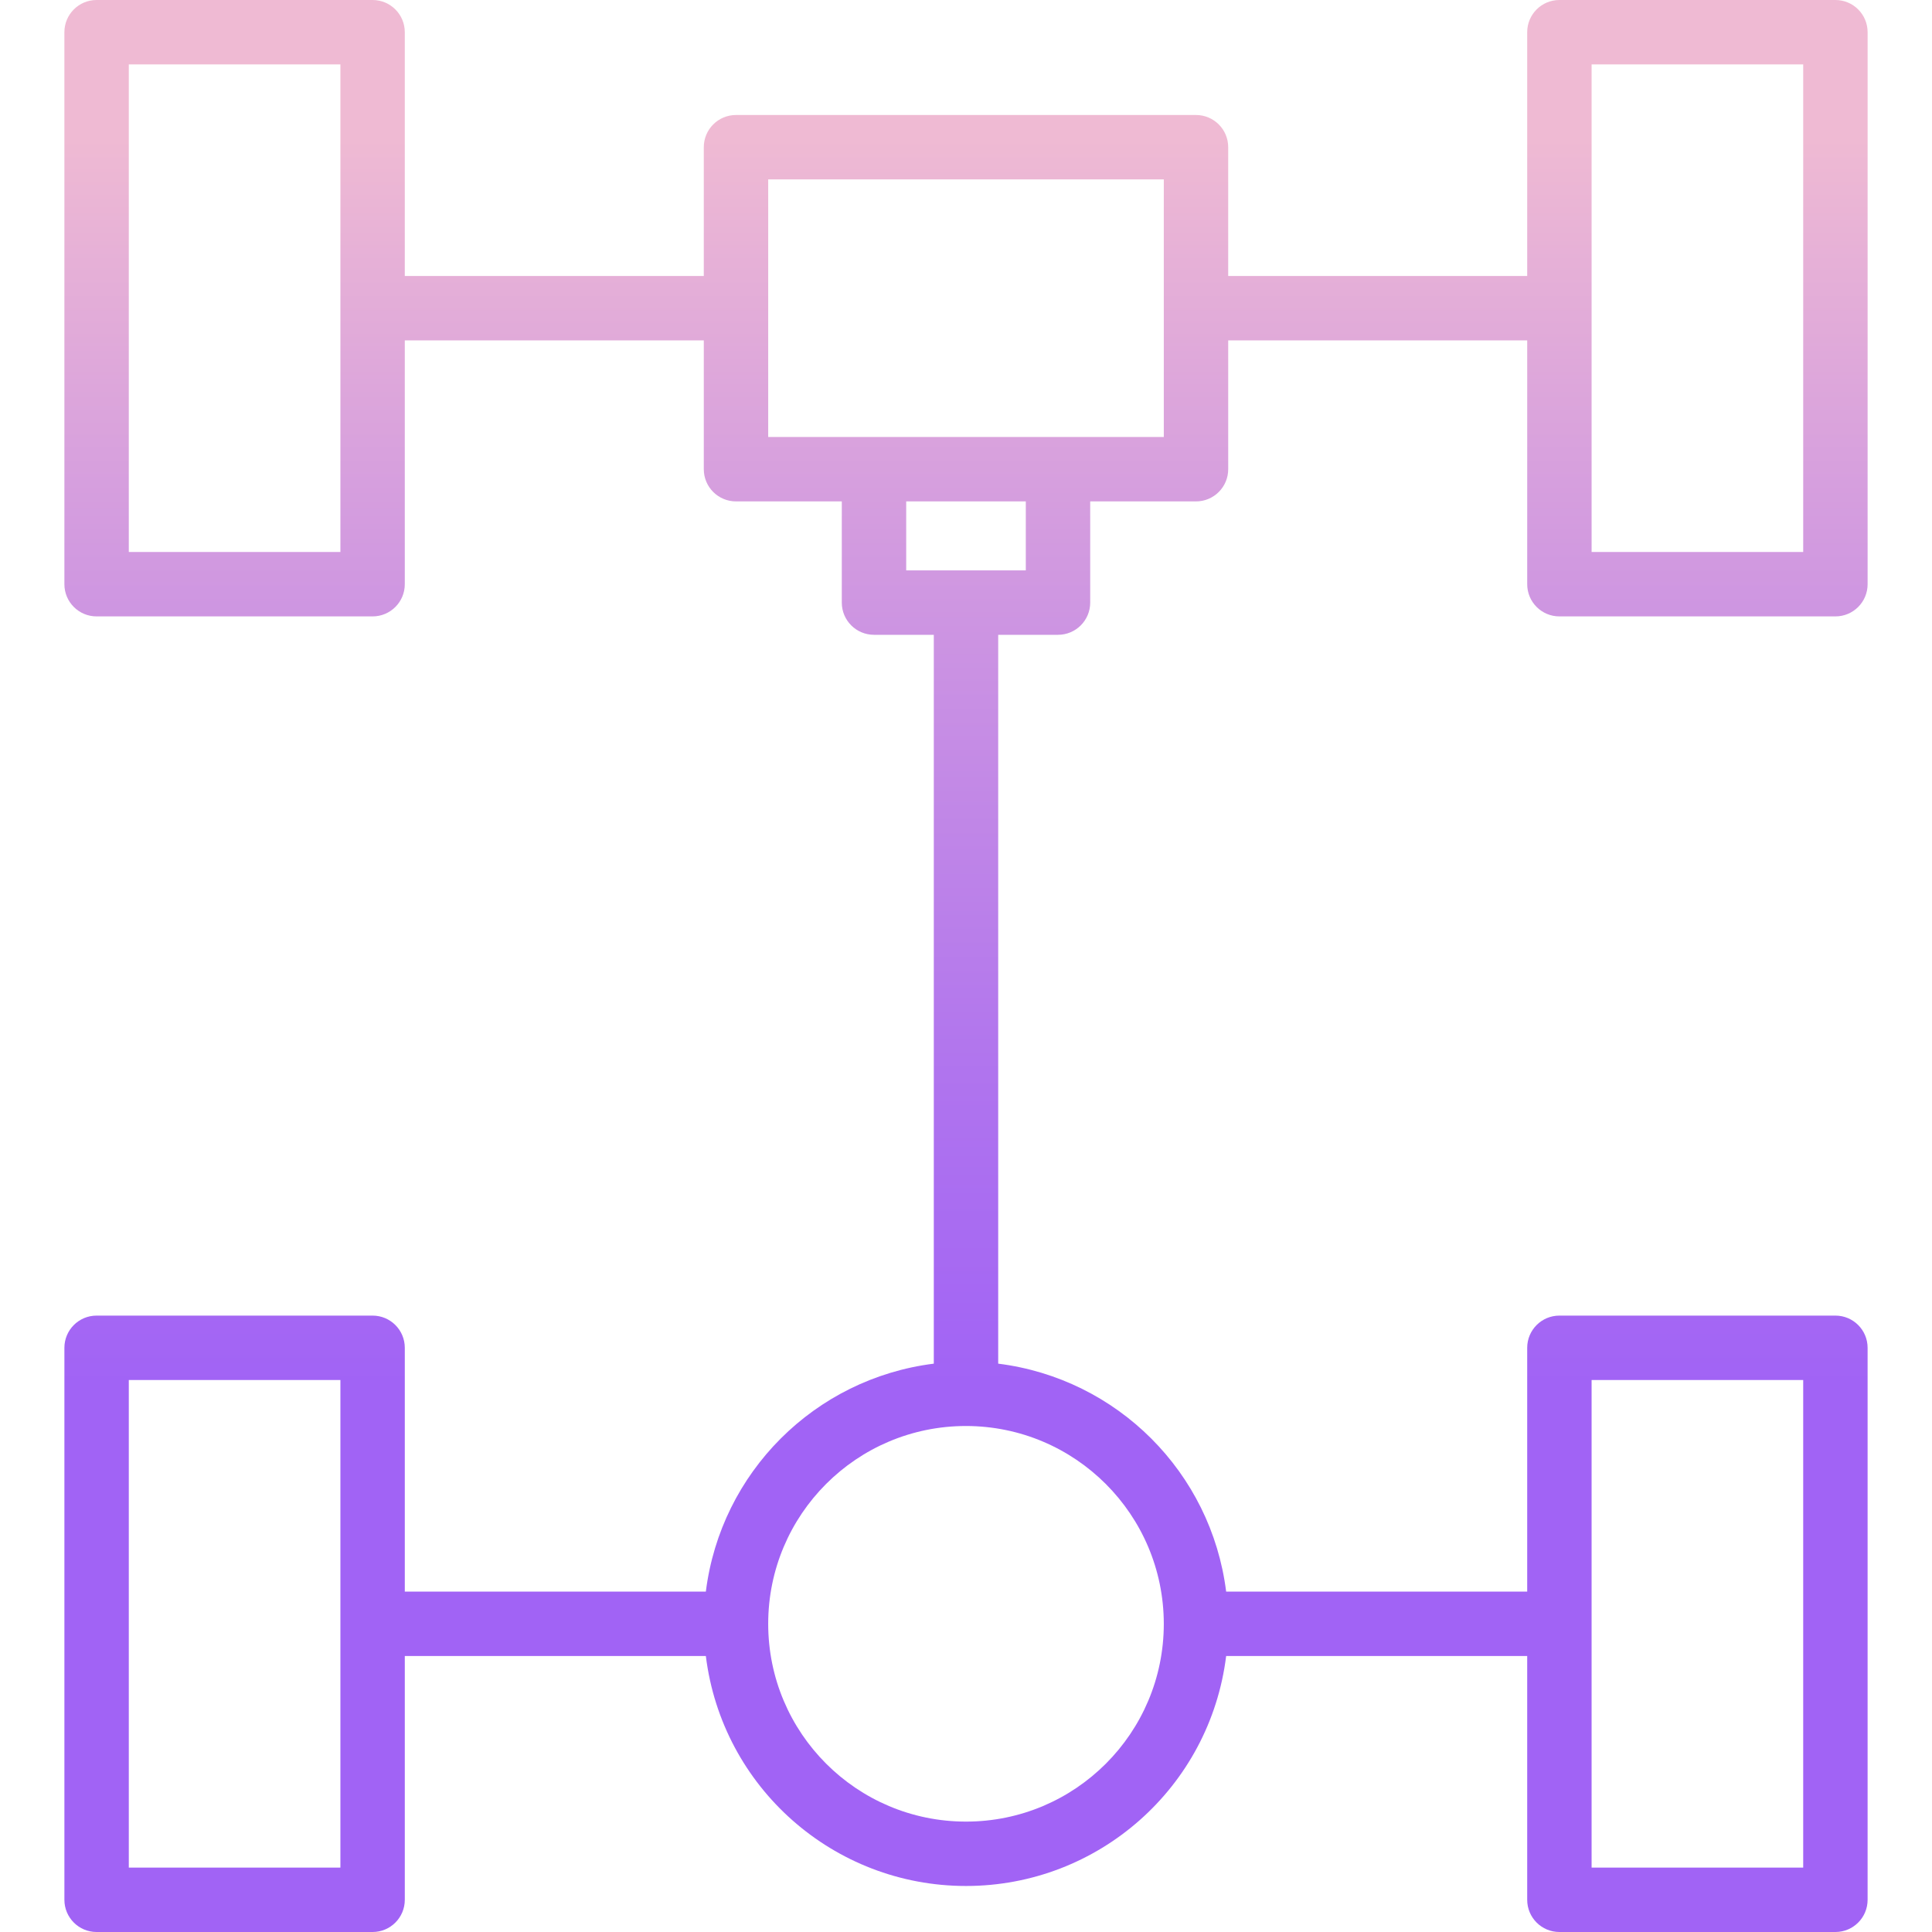 <svg height="420pt" viewBox="-14 0 420 420" width="420pt" xmlns="http://www.w3.org/2000/svg" xmlns:xlink="http://www.w3.org/1999/xlink"><linearGradient id="a" gradientUnits="userSpaceOnUse" x1="196" x2="196" y1="452.928" y2="-18.129"><stop offset=".322" stop-color="#a163f5"/><stop offset=".466" stop-color="#b074ee"/><stop offset=".752" stop-color="#d8a1dd"/><stop offset=".898" stop-color="#efbad3"/></linearGradient><path d="m385 0h-60c-3.867 0-7 3.133-7 7v53h-65v-28c0-3.867-3.133-7-7-7h-100c-3.867 0-7 3.133-7 7v28h-65v-53c0-3.867-3.133-7-7-7h-60c-3.867 0-7 3.133-7 7v120c0 3.867 3.133 7 7 7h60c3.867 0 7-3.133 7-7v-53h65v28c0 3.867 3.133 7 7 7h23v22c0 3.867 3.133 7 7 7h13v158.445c-25.906 3.246-46.309 23.648-49.555 49.555h-65.445v-53c0-3.867-3.133-7-7-7h-60c-3.867 0-7 3.133-7 7v120c0 3.867 3.133 7 7 7h60c3.867 0 7-3.133 7-7v-53h65.445c3.527 28.555 27.785 49.996 56.555 49.996s53.027-21.441 56.555-49.996h65.445v53c0 3.867 3.133 7 7 7h60c3.867 0 7-3.133 7-7v-120c0-3.867-3.133-7-7-7h-60c-3.867 0-7 3.133-7 7v53h-65.445c-3.246-25.906-23.648-46.309-49.555-49.555v-158.445h13c3.867 0 7-3.133 7-7v-22h23c3.867 0 7-3.133 7-7v-28h65v53c0 3.867 3.133 7 7 7h60c3.867 0 7-3.133 7-7v-120c0-3.867-3.133-7-7-7zm-325 120h-46v-106h46zm0 286h-46v-106h46zm272-106h46v106h-46zm-93 53c0 23.75-19.25 43-43 43s-43-19.25-43-43 19.25-43 43-43c23.738.027 42.973 19.262 43 43zm-30-229h-26v-15h26zm30-29h-86v-56h86zm139 25h-46v-106h46zm0 0" fill="url(#a)"/></svg>